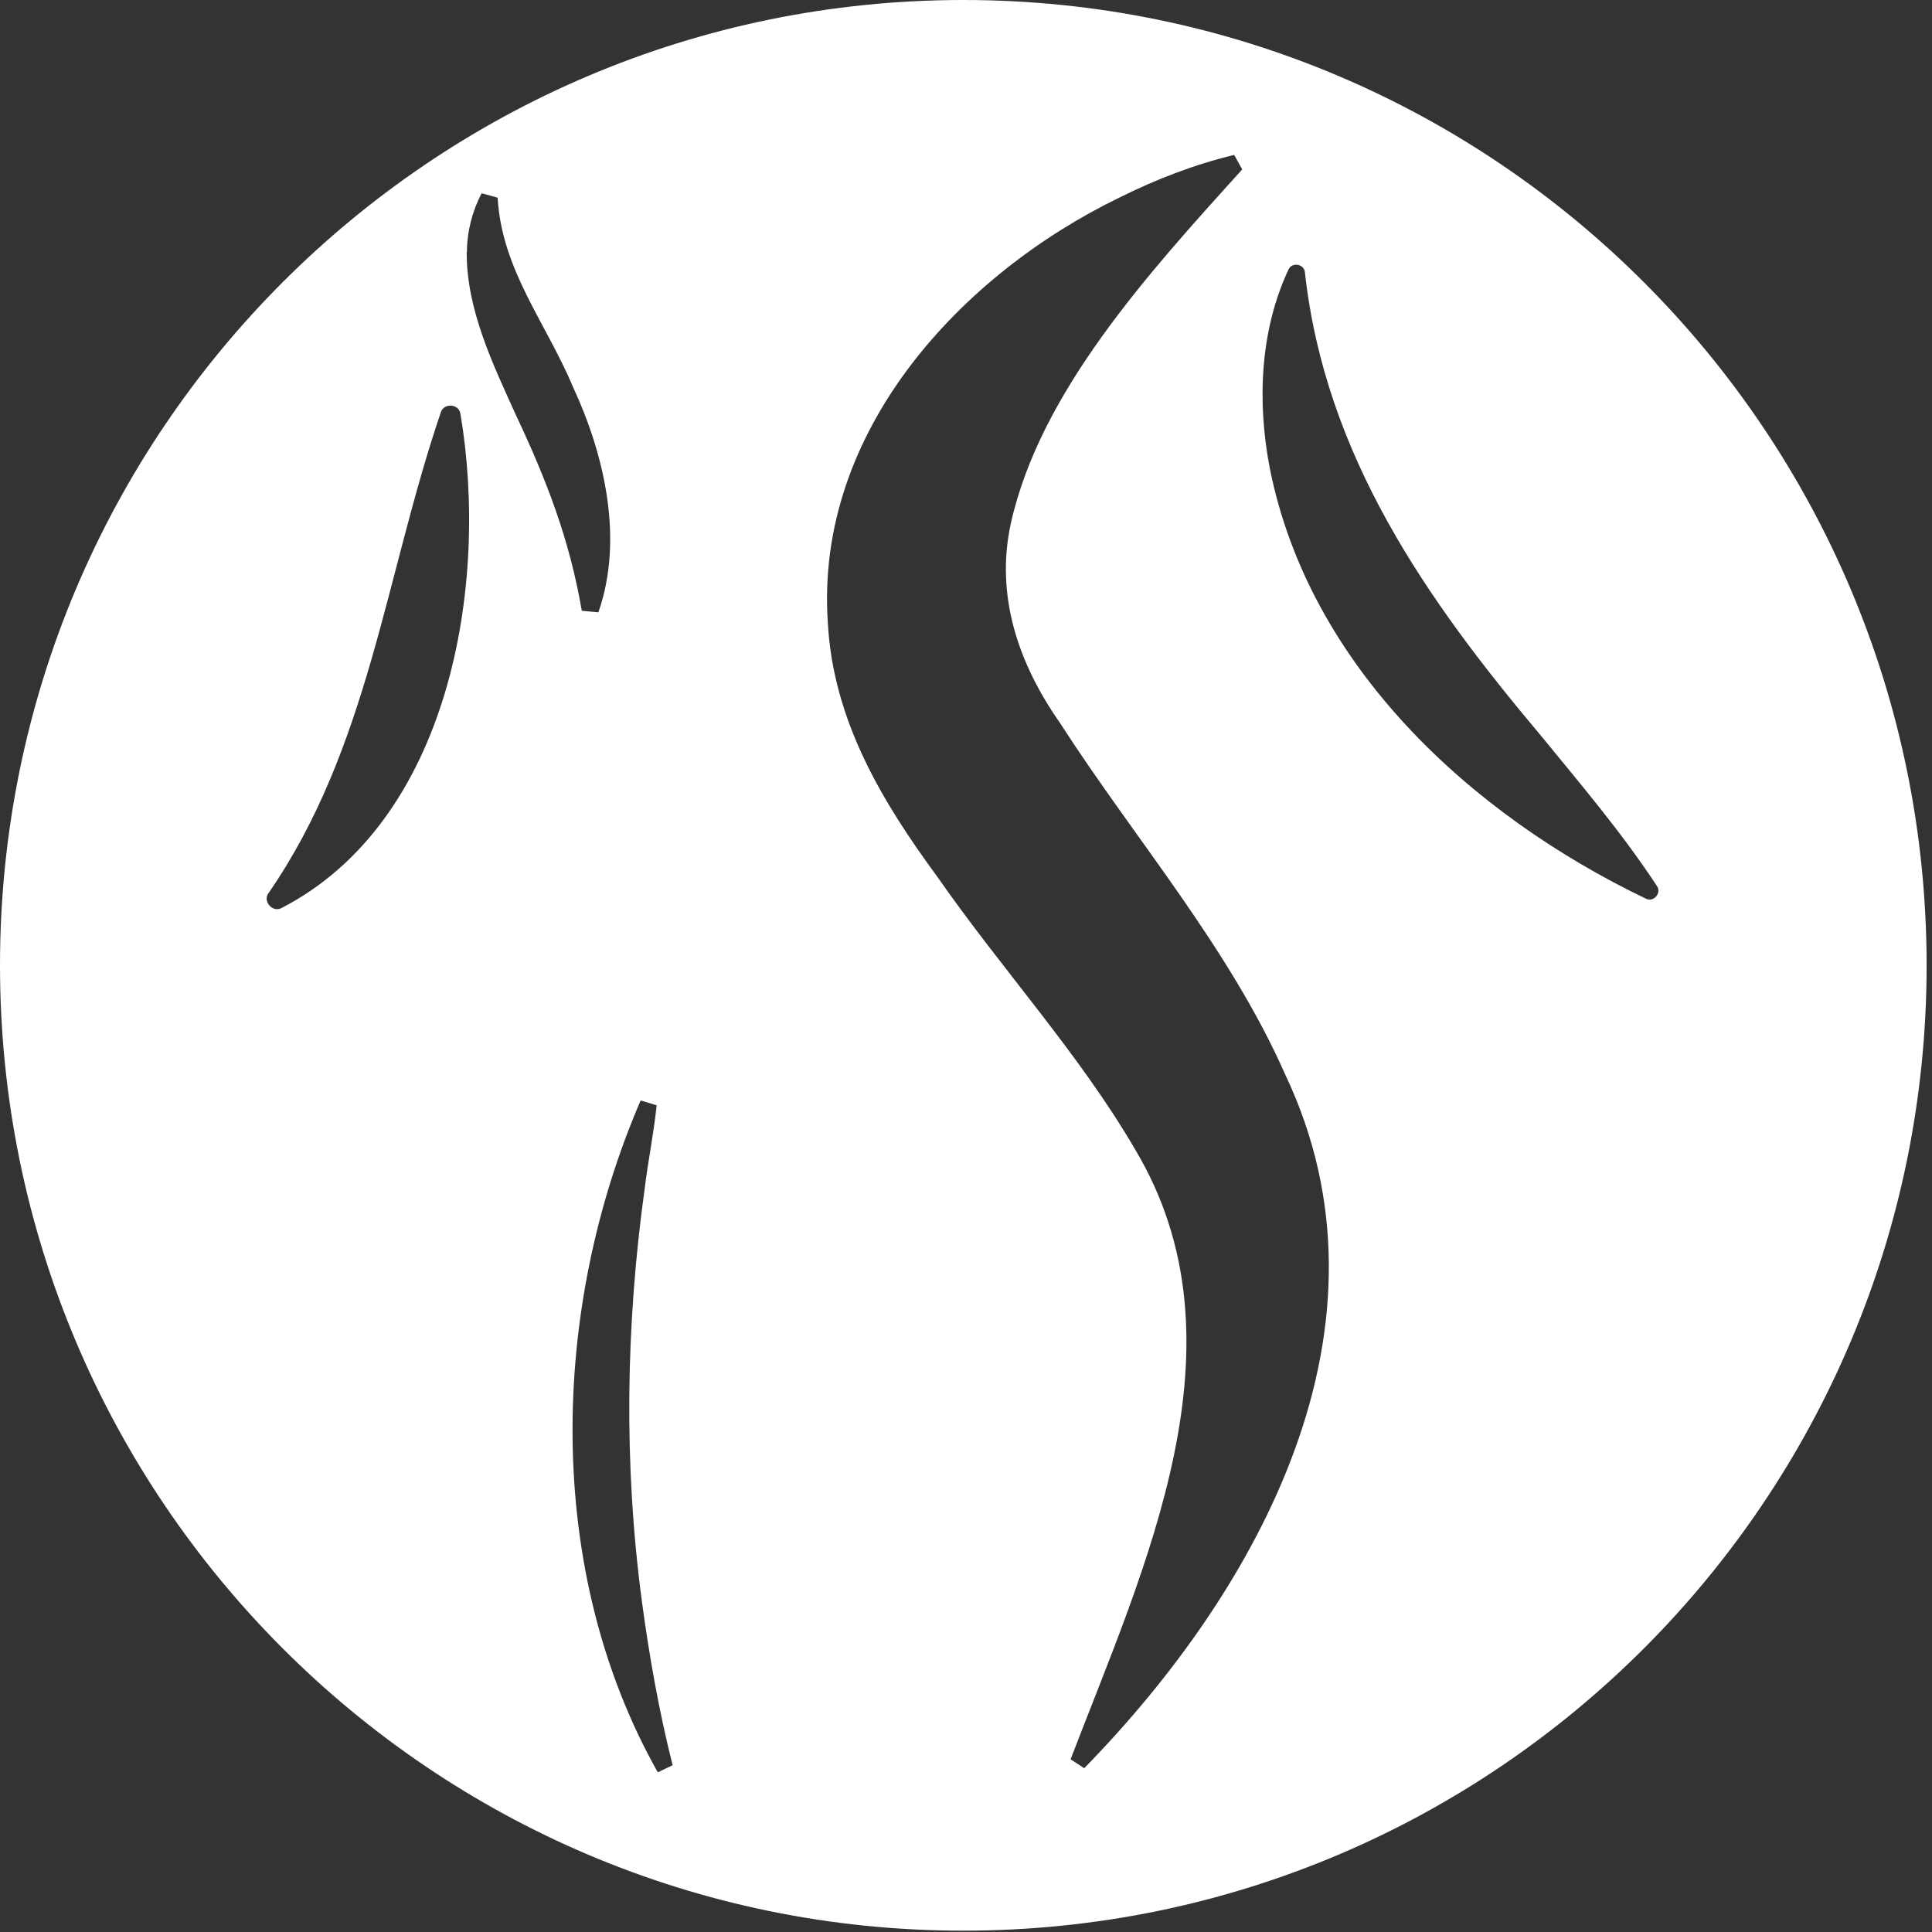 <svg xmlns="http://www.w3.org/2000/svg" width="61" height="61" viewBox="0 0 61 61" fill="none"><rect x="0" y="0" width="61" height="61" fill="#333333" stroke="none"/><path d="M30.415 0C13.614 0 0 13.649 0 30.479C0 47.309 13.62 60.958 30.415 60.958C47.21 60.958 60.83 47.309 60.83 30.479C60.83 13.649 47.21 0 30.415 0ZM8.879 28.675C8.593 28.815 8.288 28.449 8.48 28.196C11.641 23.618 12.159 18.187 13.919 13.017C14.019 12.711 14.49 12.751 14.537 13.063C15.453 18.474 14.205 25.934 8.879 28.675ZM14.743 7.959C14.743 7.314 14.915 6.655 15.207 6.102L15.712 6.242C15.845 8.531 17.233 10.168 18.11 12.258C19.092 14.388 19.697 17.036 18.893 19.332L18.369 19.285C17.983 17.023 17.246 15.133 16.283 13.09C15.586 11.546 14.723 9.782 14.736 7.959H14.743ZM20.766 55.953C17.173 49.578 17.372 41.359 20.228 34.745L20.733 34.898C20.64 35.796 20.46 36.661 20.354 37.533C19.756 41.852 19.69 46.244 20.268 50.569C20.5 52.293 20.806 54.03 21.237 55.734L20.766 55.96V55.953ZM34.24 55.833L33.802 55.547C36.146 49.431 39.5 42.397 35.834 36.282C34.081 33.274 31.63 30.605 29.605 27.697C27.852 25.315 26.304 22.746 26.138 19.665C25.72 13.576 30.395 8.638 35.336 6.242C36.498 5.663 37.7 5.197 38.968 4.891L39.221 5.35C36.246 8.638 32.839 12.378 31.916 16.524C31.418 18.813 32.155 20.949 33.463 22.819C35.814 26.473 38.796 29.893 40.582 33.933C44.348 41.878 39.759 50.17 34.234 55.827L34.24 55.833ZM51.971 28.376C46.446 25.727 41.333 21.036 40.091 14.78C39.686 12.684 39.785 10.421 40.682 8.511C40.788 8.265 41.18 8.332 41.2 8.598C41.844 14.394 45.038 18.939 48.684 23.265C49.899 24.756 51.188 26.26 52.317 27.977C52.469 28.196 52.21 28.496 51.971 28.376Z" fill="white"></path></svg>